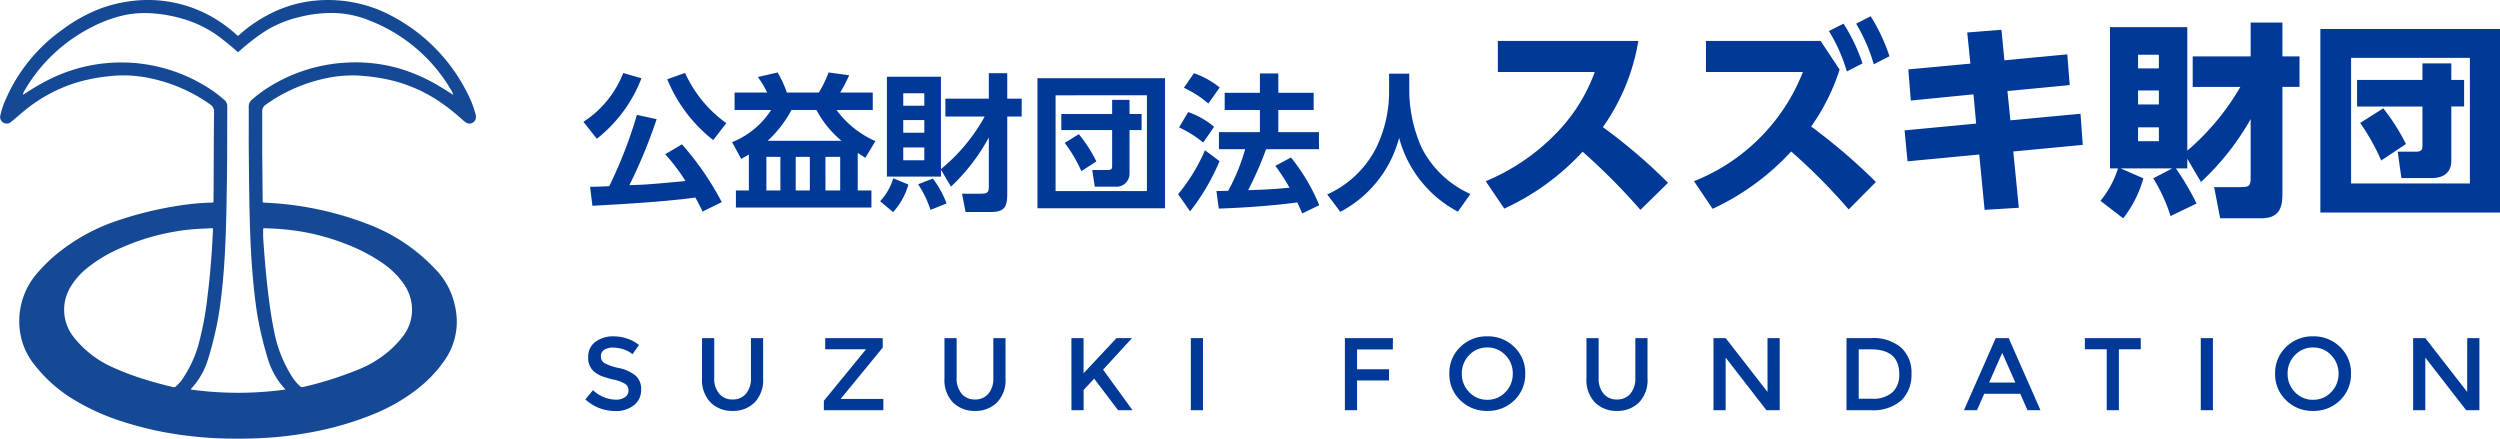 <svg xmlns="http://www.w3.org/2000/svg" width="169.704" height="29.777" viewBox="0 0 169.704 29.777"><g transform="translate(-87 -46)"><path d="M82.285,77.378a6.3,6.3,0,0,0-.348-1.006,11.965,11.965,0,0,0-6.1-6.048,9.255,9.255,0,0,0-4.89-.622,8.479,8.479,0,0,0-2.742.909,9.237,9.237,0,0,0-1.95,1.352c-.115.1-.1.092-.2,0-.164-.149-.332-.294-.508-.428a8.813,8.813,0,0,0-6.063-1.912,9.532,9.532,0,0,0-2.722.584A10.873,10.873,0,0,0,54.2,71.641a11.387,11.387,0,0,0-3.783,4.641,5.854,5.854,0,0,0-.4,1.181.446.446,0,0,0,.682.459,1.77,1.77,0,0,0,.157-.125c.264-.223.524-.45.791-.669a10.419,10.419,0,0,1,3.61-1.937,12.1,12.1,0,0,1,2.057-.4,8.536,8.536,0,0,1,2.478.05,10.96,10.96,0,0,1,3.957,1.505c.184.114.363.236.537.364a.543.543,0,0,1,.244.481c-.016,1.371-.019,2.742-.026,4.113q0,.951-.01,1.9c0,.149,0,.152-.14.155a16.954,16.954,0,0,0-2.289.218A24.44,24.44,0,0,0,58,84.573a12.919,12.919,0,0,0-3.623,1.869,10.557,10.557,0,0,0-1.889,1.751,4.955,4.955,0,0,0-1.039,4.392,4.591,4.591,0,0,0,.9,1.793,9.789,9.789,0,0,0,2.658,2.355,15.267,15.267,0,0,0,3.476,1.543,23.3,23.3,0,0,0,4.219.906c.675.083,1.352.144,2.031.172.762.031,1.524.04,2.286.018.634-.018,1.266-.051,1.9-.112q1.153-.112,2.292-.328a21.327,21.327,0,0,0,4.069-1.182,12.407,12.407,0,0,0,3-1.7,8.876,8.876,0,0,0,1.975-2.094,4.574,4.574,0,0,0,.672-3.372,5.083,5.083,0,0,0-1.4-2.734,12.177,12.177,0,0,0-4.511-3.014,22.119,22.119,0,0,0-7.042-1.473c-.141-.005-.141-.005-.143-.147q-.014-1.523-.028-3.046H67.8c0-1.005,0-2.011,0-3.016a.478.478,0,0,1,.2-.409c.1-.079.207-.154.314-.225a11.007,11.007,0,0,1,3.61-1.557,8.725,8.725,0,0,1,2.267-.233,12.841,12.841,0,0,1,1.519.159,10.125,10.125,0,0,1,3.928,1.484A13.849,13.849,0,0,1,81.354,77.7a2.861,2.861,0,0,0,.262.216.442.442,0,0,0,.671-.221A.539.539,0,0,0,82.285,77.378Zm-19.9,17.961a2.832,2.832,0,0,1-.43.485.217.217,0,0,1-.223.055q-.894-.211-1.772-.48a17.934,17.934,0,0,1-2.509-.951,6.983,6.983,0,0,1-2.4-1.9,2.981,2.981,0,0,1-.332-3.343,4.82,4.82,0,0,1,1.244-1.441,9.738,9.738,0,0,1,2.183-1.3,15.337,15.337,0,0,1,3.707-1.136,14.848,14.848,0,0,1,1.887-.2c.206-.009.411-.021.617-.028.1,0,.106,0,.1.1,0,.124-.013.247-.019.37-.032.741-.085,1.481-.149,2.22-.055.631-.118,1.261-.2,1.89a21.208,21.208,0,0,1-.644,3.425A8.176,8.176,0,0,1,62.382,95.339Zm5.48-10.129c0-.112,0-.115.123-.11.283.011.566.019.849.039.508.036,1.015.089,1.519.17a15.167,15.167,0,0,1,3.118.858,11.649,11.649,0,0,1,2.437,1.258,5.634,5.634,0,0,1,1.5,1.457,3.1,3.1,0,0,1,.507,1.2A2.942,2.942,0,0,1,77.4,92.37a6.654,6.654,0,0,1-1.253,1.275,7.5,7.5,0,0,1-1.957,1.1,24.334,24.334,0,0,1-3.59,1.126.24.24,0,0,1-.25-.06,3.236,3.236,0,0,1-.47-.551A8.785,8.785,0,0,1,68.61,92.1c-.181-.857-.3-1.724-.407-2.594-.15-1.269-.259-2.542-.341-3.819Q67.862,85.45,67.862,85.211Zm12.894-9.17c-.315-.2-.626-.4-.945-.586a11.581,11.581,0,0,0-2.852-1.24,10.786,10.786,0,0,0-3.519-.353,10.963,10.963,0,0,0-5.025,1.555,8.673,8.673,0,0,0-1.324.96.583.583,0,0,0-.21.473c.007.84,0,1.681,0,2.521q.012,1.739.036,3.479c.015,1.041.04,2.082.084,3.122q.055,1.3.171,2.591c.072.811.163,1.619.294,2.423a23.926,23.926,0,0,0,.68,2.868,5.194,5.194,0,0,0,1.195,2.154.188.188,0,0,1,.018.043,23.463,23.463,0,0,1-6.4,0c-.016-.038.011-.052.027-.069A5.154,5.154,0,0,0,64.151,93.9a24.065,24.065,0,0,0,.67-2.776c.094-.559.17-1.12.232-1.684.089-.8.153-1.611.2-2.418.037-.6.06-1.194.08-1.792.037-1.118.053-2.236.07-3.354.027-1.691.018-3.382.024-5.072a.524.524,0,0,0-.2-.415,8.862,8.862,0,0,0-1.576-1.111,10.965,10.965,0,0,0-10.426-.221,16.737,16.737,0,0,0-1.531.9c-.03.02-.061.037-.092.056s-.049-.005-.041-.041a1.7,1.7,0,0,1,.177-.342,11.04,11.04,0,0,1,4.526-4.2,8.914,8.914,0,0,1,2.273-.816,7.073,7.073,0,0,1,1.983-.089,9.7,9.7,0,0,1,2.448.543A7.768,7.768,0,0,1,65.135,72.3c.317.246.627.5.926.771.1.086.1.086.194,0a14.374,14.374,0,0,1,1.733-1.342,7.6,7.6,0,0,1,2.283-.952,8.789,8.789,0,0,1,2.538-.283A6.725,6.725,0,0,1,75,70.968a11.038,11.038,0,0,1,5.585,4.687,1.785,1.785,0,0,1,.175.343A.031.031,0,0,1,80.755,76.04Z" transform="translate(37 -23.606)" fill="#154995"/><g transform="translate(126.454 47.489)"><path d="M9.54.23a19.779,19.779,0,0,0-2.7-3.92L5.7-3.02A12.928,12.928,0,0,1,7.08-1.2c-.54.05-1.8.17-2.52.22-.34.03-.98.05-1.29.06A34.948,34.948,0,0,0,5.12-5.4L3.78-5.69A30.132,30.132,0,0,1,1.9-.85C1.7-.84.75-.8.6-.81L.76.48C1.39.44,5.42.25,7.75-.08c.23.42.35.66.49.95ZM2.85-8.53A6.95,6.95,0,0,1,.15-5.22l.91,1.15A9.581,9.581,0,0,0,4.09-8.18Zm7,3.4a8.487,8.487,0,0,1-2.8-3.41l-1.21.43A10.083,10.083,0,0,0,8.96-3.98ZM11.38-.56H10.5V.6h9.2V-.56h-.93V-3.11c.34.22.38.25.52.33l.68-1.13a6.56,6.56,0,0,1-2.64-2.11h2.46V-7.21H17.58a10.034,10.034,0,0,0,.61-1.17l-1.4-.19a7.463,7.463,0,0,1-.66,1.36H13.96a7.42,7.42,0,0,0-.63-1.36l-1.34.31a6.337,6.337,0,0,1,.63,1.05H10.41v1.19h2.48a5.611,5.611,0,0,1-2.65,2.18l.62,1.14c.19-.11.22-.12.52-.3Zm1.27-3.37a7.735,7.735,0,0,0,1.62-2.09h1.7a6.939,6.939,0,0,0,1.7,2.09Zm2.87,1.09V-.56h-.96V-2.84Zm-2,0V-.56h-.95V-2.84Zm4.06,0V-.56h-1V-2.84ZM25.1-.82a13.2,13.2,0,0,0,2.57-3.34V-.87c0,.42-.06.53-.56.53H25.85L26.09.9h1.76c1.02,0,1.07-.52,1.07-1.34V-5.58h.98V-6.79h-.98V-8.52H27.67v1.73H24.72v1.21h2.67a12.339,12.339,0,0,1-2.97,3.57V-8.28H20.75V-1.5h3.67v-.47ZM23.29-5.34v.86H21.86v-.86Zm0-1.82v.85H21.86v-.85Zm0,3.68v.87H21.86v-.87ZM21.18-1.39A3.871,3.871,0,0,1,20.29.17l.88.74A4.653,4.653,0,0,0,22.21-.96Zm1.69.41A7.15,7.15,0,0,1,23.71.76L24.8.32a6.725,6.725,0,0,0-.93-1.69Zm8.1-7.2V.65h8.66V-8.18ZM38.4-7.02v6.5H32.2v-6.5ZM37.22-4.66h.82V-5.75h-.82v-.96H36.04v.96H32.59v1.09h3.45V-2.2c0,.16-.05.25-.29.25H34.69l.17,1.13h1.36a.886.886,0,0,0,1-.86Zm-4.4.87a9.55,9.55,0,0,1,1.13,1.92l1.02-.66a9.523,9.523,0,0,0-1.19-1.85Zm17.26.43V-4.52H47.32v-1.5h2.4V-7.19h-2.4V-8.5H46.07v1.31H43.68v1.17h2.39v1.5H43.29v1.16h1.78A13.621,13.621,0,0,1,43.92-.54c-.12.01-.72.02-.8.02L43.28.67C44.96.62,47.2.45,48.61.25c.21.46.26.57.33.75L50.1.44A13.116,13.116,0,0,0,48.18-2.8l-1.06.57a14.338,14.338,0,0,1,.96,1.48c-1.19.12-1.93.14-2.81.17a23.017,23.017,0,0,0,1.22-2.78ZM40.91-7.53a7.037,7.037,0,0,1,1.66,1.07l.77-1.09a5.814,5.814,0,0,0-1.75-.97Zm-.33,2.69a7.323,7.323,0,0,1,1.64,1.03l.74-1.07a5.446,5.446,0,0,0-1.76-1Zm1.76,1.55A12.124,12.124,0,0,1,40.52-.31L41.33.86a14.745,14.745,0,0,0,2-3.41Zm12.5-3.95a8.69,8.69,0,0,1-.86,3.75,6.88,6.88,0,0,1-3.34,3.2L51.53.89a7.962,7.962,0,0,0,3.99-5.02A8,8,0,0,0,59.51.88l.85-1.2a6.835,6.835,0,0,1-3.29-3.1,9.583,9.583,0,0,1-.86-3.86V-8.49H54.84Zm7.384-3.47V-8.6H68.8a11.572,11.572,0,0,1-2.59,4.13A14.218,14.218,0,0,1,61.4-1.19L62.658.672a16.675,16.675,0,0,0,5.32-3.864A43.213,43.213,0,0,1,71.9.756l1.876-1.834a36.856,36.856,0,0,0-4.424-3.78,14.138,14.138,0,0,0,2.408-5.852Zm21.91,0H76.35V-8.6h6.58A13.135,13.135,0,0,1,75.538-1.19L76.8.686a16.865,16.865,0,0,0,5.334-3.892A39.759,39.759,0,0,1,86.038.728l1.848-1.862A39.478,39.478,0,0,0,83.49-4.9a14.111,14.111,0,0,0,1.932-3.864Zm.56-.672a11.058,11.058,0,0,1,1.218,2.744l1.064-.546a12.143,12.143,0,0,0-1.288-2.7Zm1.848-.5a11.671,11.671,0,0,1,1.2,2.758l1.064-.546a12.467,12.467,0,0,0-1.274-2.716ZM96.608-9.394l-.2-2.072-2.324.182L94.3-9.17l-4.214.392.168,2.114,4.256-.42L94.69-5.1l-4.858.462.2,2.1L94.9-3,95.264.756l2.324-.14L97.21-3.206l4.718-.448-.154-2.114-4.76.448-.2-1.988,4.228-.406L100.878-9.8Zm13.342,8.26a17.639,17.639,0,0,0,3.374-4.27v4c0,.56-.154.616-.686.616h-1.792l.406,2.114h2.814c1.414,0,1.414-1.036,1.414-1.82v-7.1h1.162V-9.66H115.48v-2.3h-2.156v2.3H109.39v2.072h3.234a16.731,16.731,0,0,1-3.6,4.326v-8.386h-5.25v9.59h.546a6.577,6.577,0,0,1-1.19,2.2l1.54,1.19a7.78,7.78,0,0,0,1.372-2.716l-1.54-.672H108l-1.288.672a11.288,11.288,0,0,1,1.176,2.562l1.764-.854a18.4,18.4,0,0,0-1.4-2.38h.77v-.658ZM107.094-7.35V-6.4H105.68V-7.35Zm0-2.422v.924H105.68v-.924Zm0,4.928v.938H105.68v-.938Zm10.962-6.678V.938H130.25v-12.46Zm10.15,1.96v8.526h-8.064V-9.562Zm-1.26,3.3h.868V-8.064h-.868v-1.12h-1.96v1.12h-4.438v1.806h4.438V-3.57c0,.168-.028.378-.42.378h-1.26l.252,1.792h2.03c.756,0,1.358-.308,1.358-1.19Zm-6.188,1.12a14.292,14.292,0,0,1,1.428,2.548l1.68-1.12a13.984,13.984,0,0,0-1.54-2.422Z" transform="translate(0 12)" fill="#003997"/><path d="M2.156-4.249a1.077,1.077,0,0,0-.588.147.491.491,0,0,0-.231.445.517.517,0,0,0,.231.455,3.489,3.489,0,0,0,.983.339,2.7,2.7,0,0,1,1.134.511,1.21,1.21,0,0,1,.382.969,1.284,1.284,0,0,1-.483,1.04,1.925,1.925,0,0,1-1.267.4A2.976,2.976,0,0,1,.28-.735L.8-1.358a2.332,2.332,0,0,0,1.54.644,1.051,1.051,0,0,0,.634-.171.537.537,0,0,0,.235-.455.511.511,0,0,0-.221-.441,2.319,2.319,0,0,0-.76-.287,6.831,6.831,0,0,1-.819-.238,1.85,1.85,0,0,1-.5-.284A1.184,1.184,0,0,1,.476-3.6,1.227,1.227,0,0,1,.97-4.645a1.988,1.988,0,0,1,1.221-.367,2.927,2.927,0,0,1,.931.154,2.434,2.434,0,0,1,.8.434L3.479-3.8a1.668,1.668,0,0,0-.588-.322A2.275,2.275,0,0,0,2.156-4.249ZM9.366-1.12a1.137,1.137,0,0,0,.91.392,1.137,1.137,0,0,0,.91-.392,1.581,1.581,0,0,0,.336-1.064V-4.893h.826v2.744a2.179,2.179,0,0,1-.581,1.628,2.039,2.039,0,0,1-1.491.57,2.039,2.039,0,0,1-1.491-.57A2.179,2.179,0,0,1,8.2-2.149V-4.893H9.03v2.709A1.581,1.581,0,0,0,9.366-1.12ZM19.32-4.137H16.562v-.756h3.906v.644L17.626-.784v.021H20.51V0H16.471V-.637L19.32-4.116Zm6.5,3.017a1.137,1.137,0,0,0,.91.392,1.137,1.137,0,0,0,.91-.392,1.581,1.581,0,0,0,.336-1.064V-4.893h.826v2.744a2.179,2.179,0,0,1-.581,1.628,2.039,2.039,0,0,1-1.491.57,2.039,2.039,0,0,1-1.491-.57,2.179,2.179,0,0,1-.581-1.628V-4.893h.826v2.709A1.581,1.581,0,0,0,25.823-1.12Zm7.455-3.773H34.1v2.387l2.24-2.387h1.05L35.427-2.751,37.422,0h-.98L34.818-2.142l-.714.77V0h-.826Zm8.106,0h.826V0h-.826Zm11.284.77v1.344h2.17v.763h-2.17V0h-.826V-4.893H55.1l-.007.77Zm10.066.385a1.631,1.631,0,0,0-1.225-.518,1.642,1.642,0,0,0-1.229.518,1.742,1.742,0,0,0-.5,1.257,1.742,1.742,0,0,0,.5,1.256,1.642,1.642,0,0,0,1.229.518,1.642,1.642,0,0,0,1.229-.518,1.742,1.742,0,0,0,.5-1.256A1.735,1.735,0,0,0,62.734-3.738Zm.609,3.066a2.529,2.529,0,0,1-1.834.721,2.523,2.523,0,0,1-1.834-.725,2.421,2.421,0,0,1-.742-1.806,2.421,2.421,0,0,1,.742-1.806,2.523,2.523,0,0,1,1.834-.725,2.523,2.523,0,0,1,1.834.725,2.421,2.421,0,0,1,.742,1.806A2.433,2.433,0,0,1,63.343-.672ZM69.4-1.12a1.137,1.137,0,0,0,.91.392,1.137,1.137,0,0,0,.91-.392,1.581,1.581,0,0,0,.336-1.064V-4.893h.826v2.744a2.179,2.179,0,0,1-.581,1.628,2.039,2.039,0,0,1-1.491.57,2.039,2.039,0,0,1-1.491-.57,2.179,2.179,0,0,1-.581-1.628V-4.893h.826v2.709A1.581,1.581,0,0,0,69.4-1.12ZM80.528-4.893h.826V0h-.9L77.686-3.57V0H76.86V-4.893h.826l2.842,3.654Zm7.042,0a2.911,2.911,0,0,1,2.023.641A2.282,2.282,0,0,1,90.3-2.471a2.4,2.4,0,0,1-.686,1.806,2.915,2.915,0,0,1-2.1.665H85.89V-4.893Zm1.9,2.443q0-1.68-1.925-1.68h-.826V-.777h.917A1.975,1.975,0,0,0,88.994-1.2,1.592,1.592,0,0,0,89.467-2.45Zm5.768,1.337L94.745,0h-.882l2.156-4.893H96.9L99.057,0h-.882l-.49-1.113Zm2.114-.763L96.46-3.892l-.889,2.016Zm7.028-2.261V0h-.826V-4.137h-1.484v-.756h3.794v.756Zm5.558-.756h.826V0h-.826Zm8.848,1.155a1.631,1.631,0,0,0-1.225-.518,1.642,1.642,0,0,0-1.229.518,1.742,1.742,0,0,0-.5,1.257,1.742,1.742,0,0,0,.5,1.256,1.642,1.642,0,0,0,1.229.518,1.642,1.642,0,0,0,1.229-.518,1.742,1.742,0,0,0,.5-1.256A1.735,1.735,0,0,0,118.783-3.738Zm.609,3.066a2.529,2.529,0,0,1-1.834.721,2.523,2.523,0,0,1-1.834-.725,2.421,2.421,0,0,1-.742-1.806,2.421,2.421,0,0,1,.742-1.806,2.523,2.523,0,0,1,1.834-.725,2.523,2.523,0,0,1,1.834.725,2.421,2.421,0,0,1,.742,1.806A2.433,2.433,0,0,1,119.392-.672Zm8.631-4.221h.826V0h-.9l-2.772-3.57V0h-.826V-4.893h.826l2.842,3.654Z" transform="translate(0 26.355)" fill="#003997"/></g></g></svg>